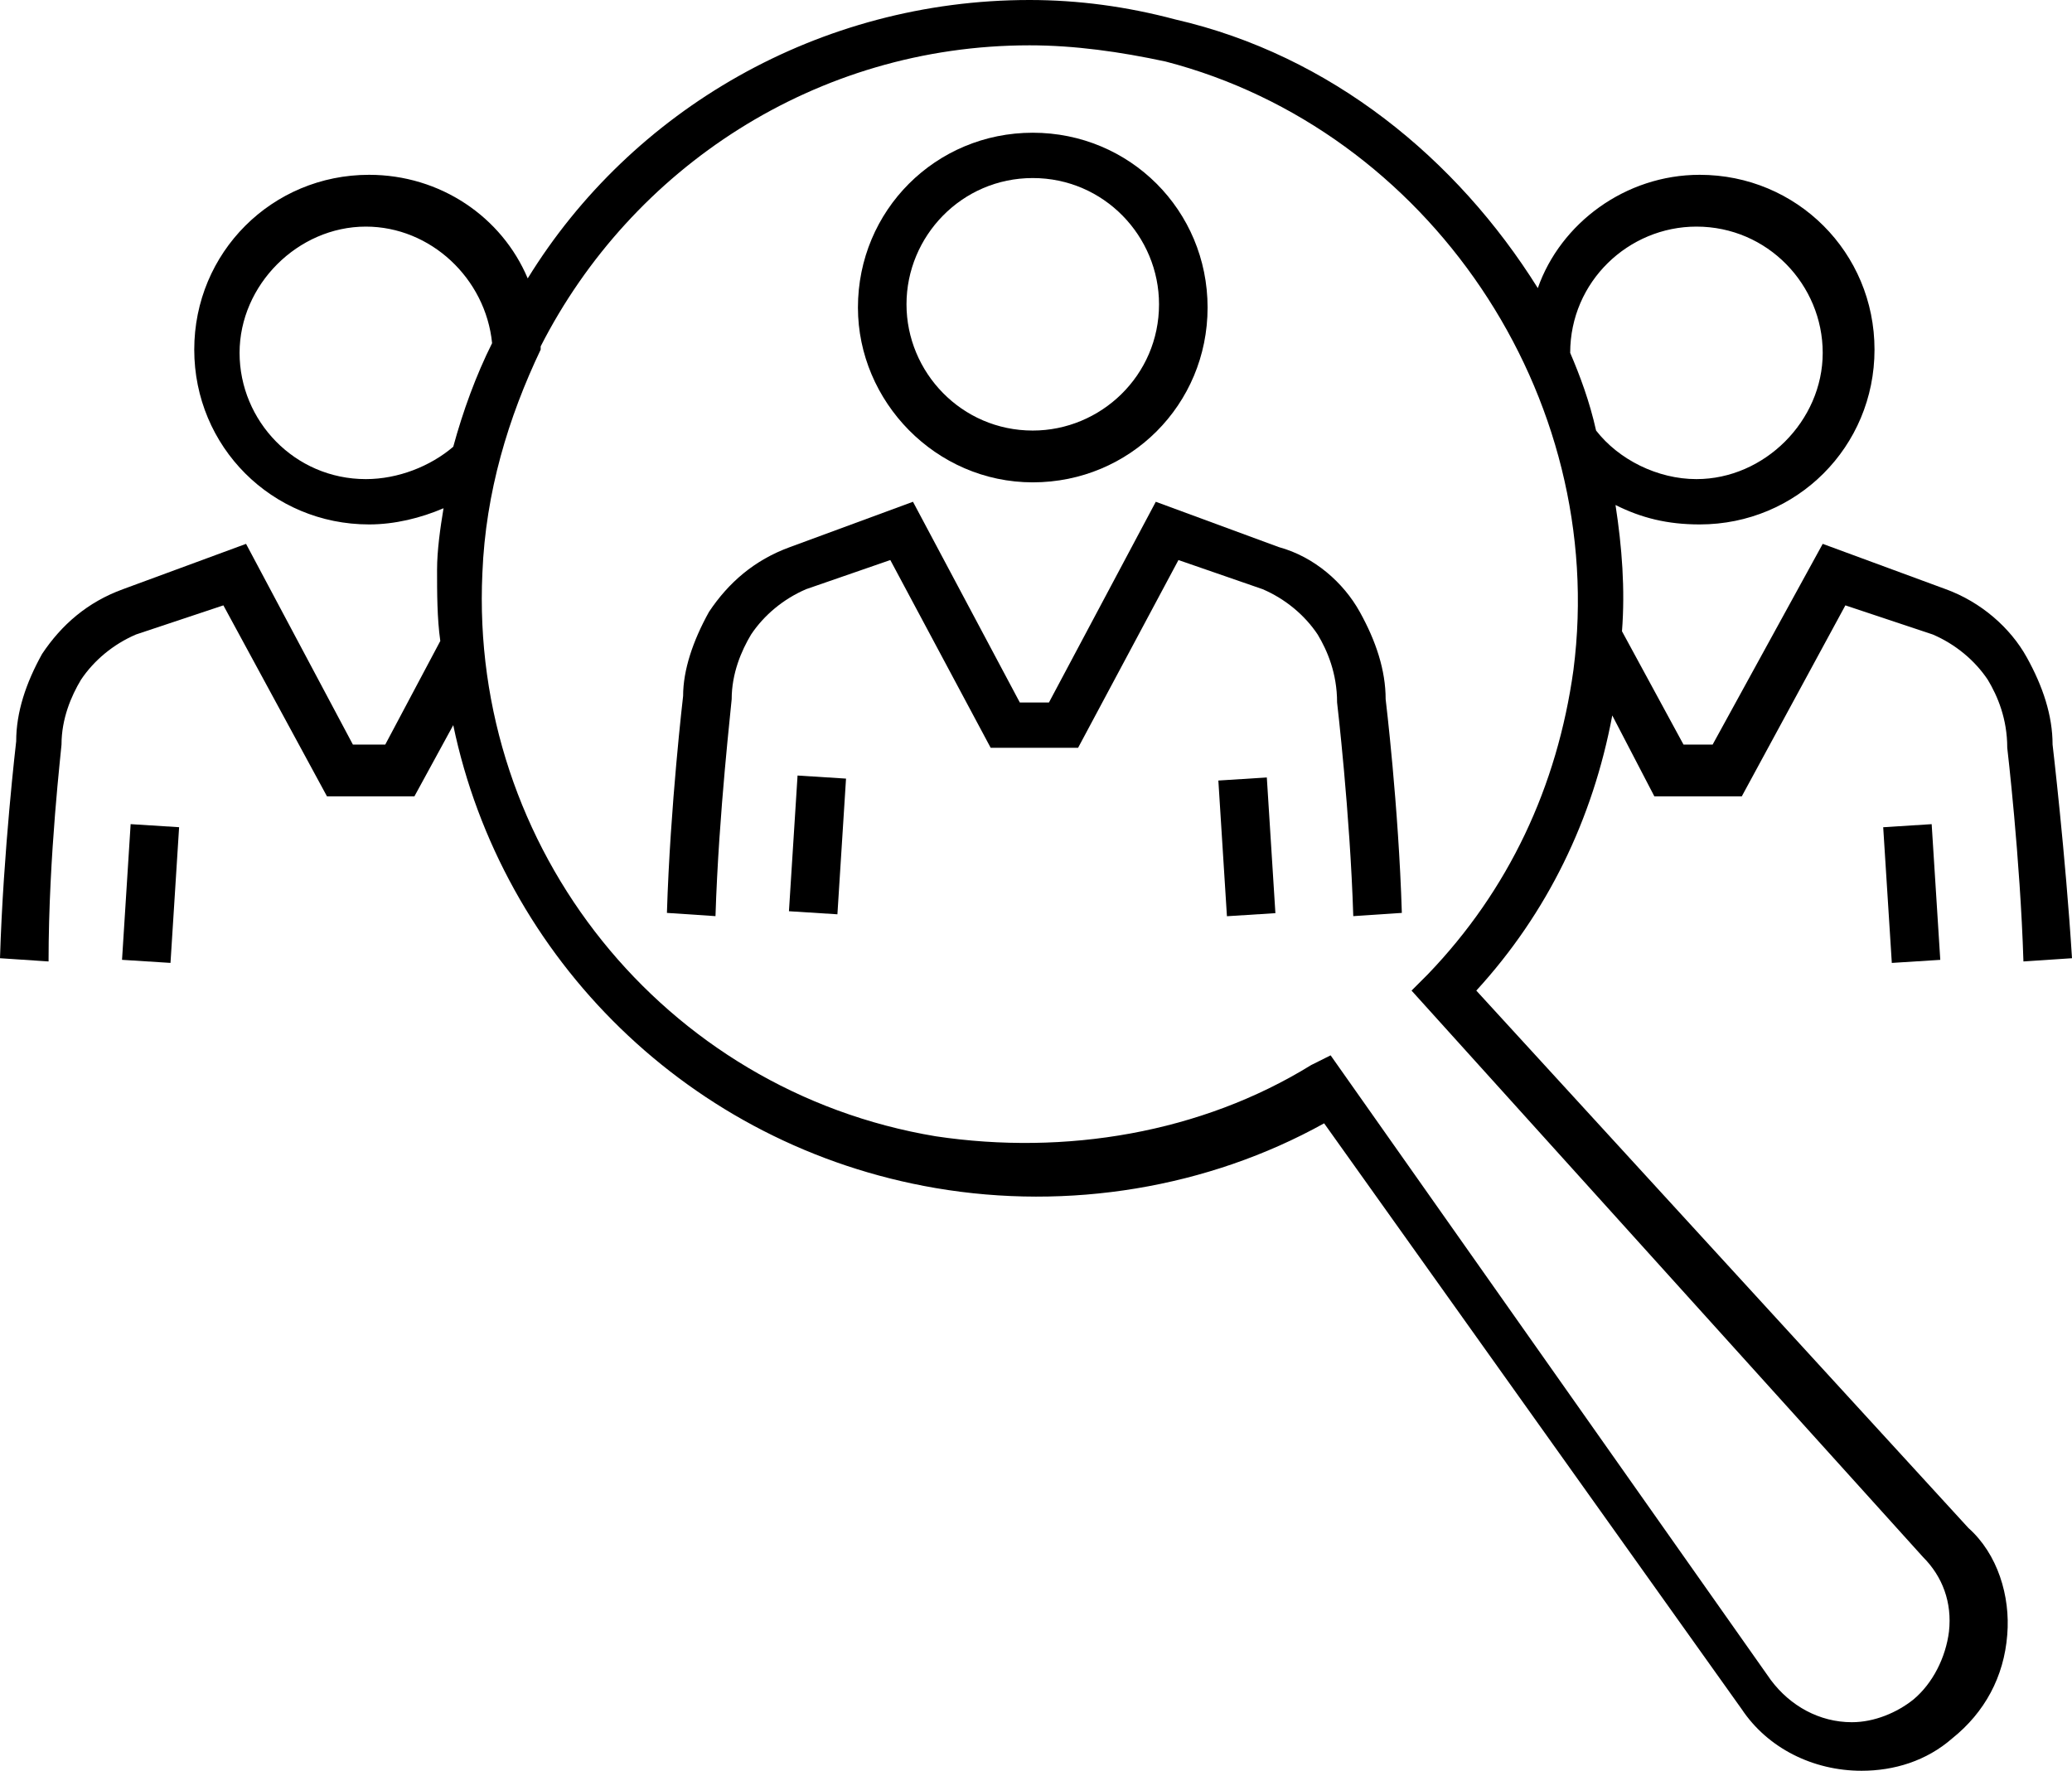 <?xml version="1.0" encoding="UTF-8"?>
<!-- Generator: Adobe Illustrator 19.0.0, SVG Export Plug-In . SVG Version: 6.00 Build 0)  -->
<svg xmlns="http://www.w3.org/2000/svg" xmlns:xlink="http://www.w3.org/1999/xlink" version="1.1" id="Vrstva_1" x="0px" y="0px" viewBox="0 0 64 54.7" style="enable-background:new 0 0 64 54.7;" xml:space="preserve">
<style type="text/css">
	.st0{clip-path:url(#SVGID_2_);}
</style>
<rect x="24.5" y="24" transform="matrix(0.998 6.333233e-02 -6.333233e-02 0.998 1.704 -1.547)" width="1.5" height="4.2"></rect>
<g>
	<defs>
		<rect id="SVGID_1_" y="0" width="64" height="54.7"></rect>
	</defs>
	<clipPath id="SVGID_2_">
		<use xlink:href="#SVGID_1_" style="overflow:visible;"></use>
	</clipPath>
	<path class="st0" d="M42.8,21.6c0-0.9-0.3-1.8-0.8-2.7c-0.5-0.9-1.4-1.7-2.5-2l-3.8-1.4l-3.3,6.2h-0.9l-3.3-6.2l-3.8,1.4   c-1.1,0.4-1.9,1.1-2.5,2c-0.5,0.9-0.8,1.8-0.8,2.6c0,0-0.4,3.4-0.5,6.7l1.5,0.1c0.1-3.2,0.5-6.6,0.5-6.7c0-0.8,0.3-1.5,0.6-2   c0.4-0.6,1-1.1,1.7-1.4l2.6-0.9l3.1,5.8h2.7l3.1-5.8l2.6,0.9c0.7,0.3,1.3,0.8,1.7,1.4c0.3,0.5,0.6,1.2,0.6,2.1c0,0,0.4,3.4,0.5,6.6   l1.5-0.1C43.2,24.9,42.8,21.6,42.8,21.6"></path>
	
		<rect x="36.5" y="25.4" transform="matrix(6.309048e-02 0.998 -0.998 6.309048e-02 62.176 -14.013)" class="st0" width="4.2" height="1.5"></rect>
	<path class="st0" d="M31.9,14.9c3,0,5.4-2.4,5.4-5.4s-2.4-5.4-5.4-5.4s-5.4,2.4-5.4,5.4C26.5,12.4,28.9,14.9,31.9,14.9 M31.9,5.5   c2.2,0,3.9,1.8,3.9,3.9c0,2.2-1.8,3.9-3.9,3.9c-2.2,0-3.9-1.8-3.9-3.9S29.7,5.5,31.9,5.5"></path>
	<path class="st0" d="M63.4,23L63.4,23c0-0.9-0.3-1.8-0.8-2.7c-0.5-0.9-1.4-1.7-2.5-2.1l-3.8-1.4L52.9,23H52l-1.9-3.5   c0.1-1.3,0-2.6-0.2-3.9c0.8,0.4,1.6,0.6,2.6,0.6c3,0,5.4-2.4,5.4-5.4s-2.4-5.4-5.4-5.4c-2.3,0-4.3,1.5-5,3.5   c-2.5-4-6.4-7.2-11.2-8.3c-1.5-0.4-3-0.6-4.5-0.6c-6.5,0-12.3,3.4-15.5,8.6c-0.8-1.9-2.7-3.2-4.9-3.2c-3,0-5.4,2.4-5.4,5.4   s2.4,5.4,5.4,5.4c0.8,0,1.6-0.2,2.3-0.5c-0.1,0.6-0.2,1.3-0.2,1.9c0,0.7,0,1.5,0.1,2.2L11.9,23h-1l-3.3-6.2l-3.8,1.4   c-1.1,0.4-1.9,1.1-2.5,2c-0.5,0.9-0.8,1.8-0.8,2.7c0,0-0.4,3.4-0.5,6.7l1.5,0.1c0-3.3,0.4-6.6,0.4-6.7c0-0.8,0.3-1.5,0.6-2   c0.4-0.6,1-1.1,1.7-1.4l2.7-0.9l3.2,5.9h2.7l1.2-2.2c1.5,7.2,7.3,13,14.9,14.3c4.1,0.7,8.4,0,12-2l12.9,18.1   c0.8,1.2,2.2,1.9,3.7,1.9c1,0,2-0.3,2.8-1c1-0.8,1.6-1.9,1.7-3.2c0.1-1.2-0.3-2.5-1.2-3.3L45.6,30.6c2.2-2.4,3.6-5.3,4.2-8.5   l1.3,2.5h2.7l3.2-5.9l2.7,0.9c0.7,0.3,1.3,0.8,1.7,1.4c0.3,0.5,0.6,1.2,0.6,2.1c0,0,0.4,3.4,0.5,6.6l1.5-0.1   C63.8,26.4,63.4,23,63.4,23 M48.5,10.9c0-2.2,1.8-3.9,3.9-3.9c2.2,0,3.9,1.8,3.9,3.9c0,2.1-1.8,3.9-3.9,3.9c-1.2,0-2.4-0.6-3.1-1.5   C49.1,12.4,48.8,11.6,48.5,10.9 M11.3,14.8c-2.2,0-3.9-1.8-3.9-3.9C7.4,8.8,9.2,7,11.3,7c2,0,3.7,1.6,3.9,3.6   c-0.5,1-0.9,2.1-1.2,3.2C13.3,14.4,12.3,14.8,11.3,14.8 M48.6,20.7c-0.5,3.6-2,6.8-4.5,9.4l-0.5,0.5l15.8,17.5   c0.6,0.6,0.9,1.4,0.8,2.3c-0.1,0.8-0.5,1.6-1.1,2.1c-0.5,0.4-1.2,0.7-1.9,0.7c-1,0-1.9-0.5-2.5-1.3L41.1,32.6l-0.6,0.3   c-3.4,2.1-7.6,2.8-11.6,2.2c-8.4-1.4-14.4-8.9-14-17.4c0.1-2.5,0.8-4.8,1.8-6.9v-0.1c2.8-5.5,8.5-9.3,15.1-9.3   c1.4,0,2.8,0.2,4.2,0.5C44.1,4,49.7,12.2,48.6,20.7"></path>
	
		<rect x="58.3" y="25.5" transform="matrix(0.998 -6.333359e-02 6.333359e-02 0.998 -1.63 3.797)" class="st0" width="1.5" height="4.2"></rect>
	
		<rect x="3.9" y="25.5" transform="matrix(0.998 6.333240e-02 -6.333240e-02 0.998 1.758 -0.238)" class="st0" width="1.5" height="4.2"></rect>
</g>
</svg>
